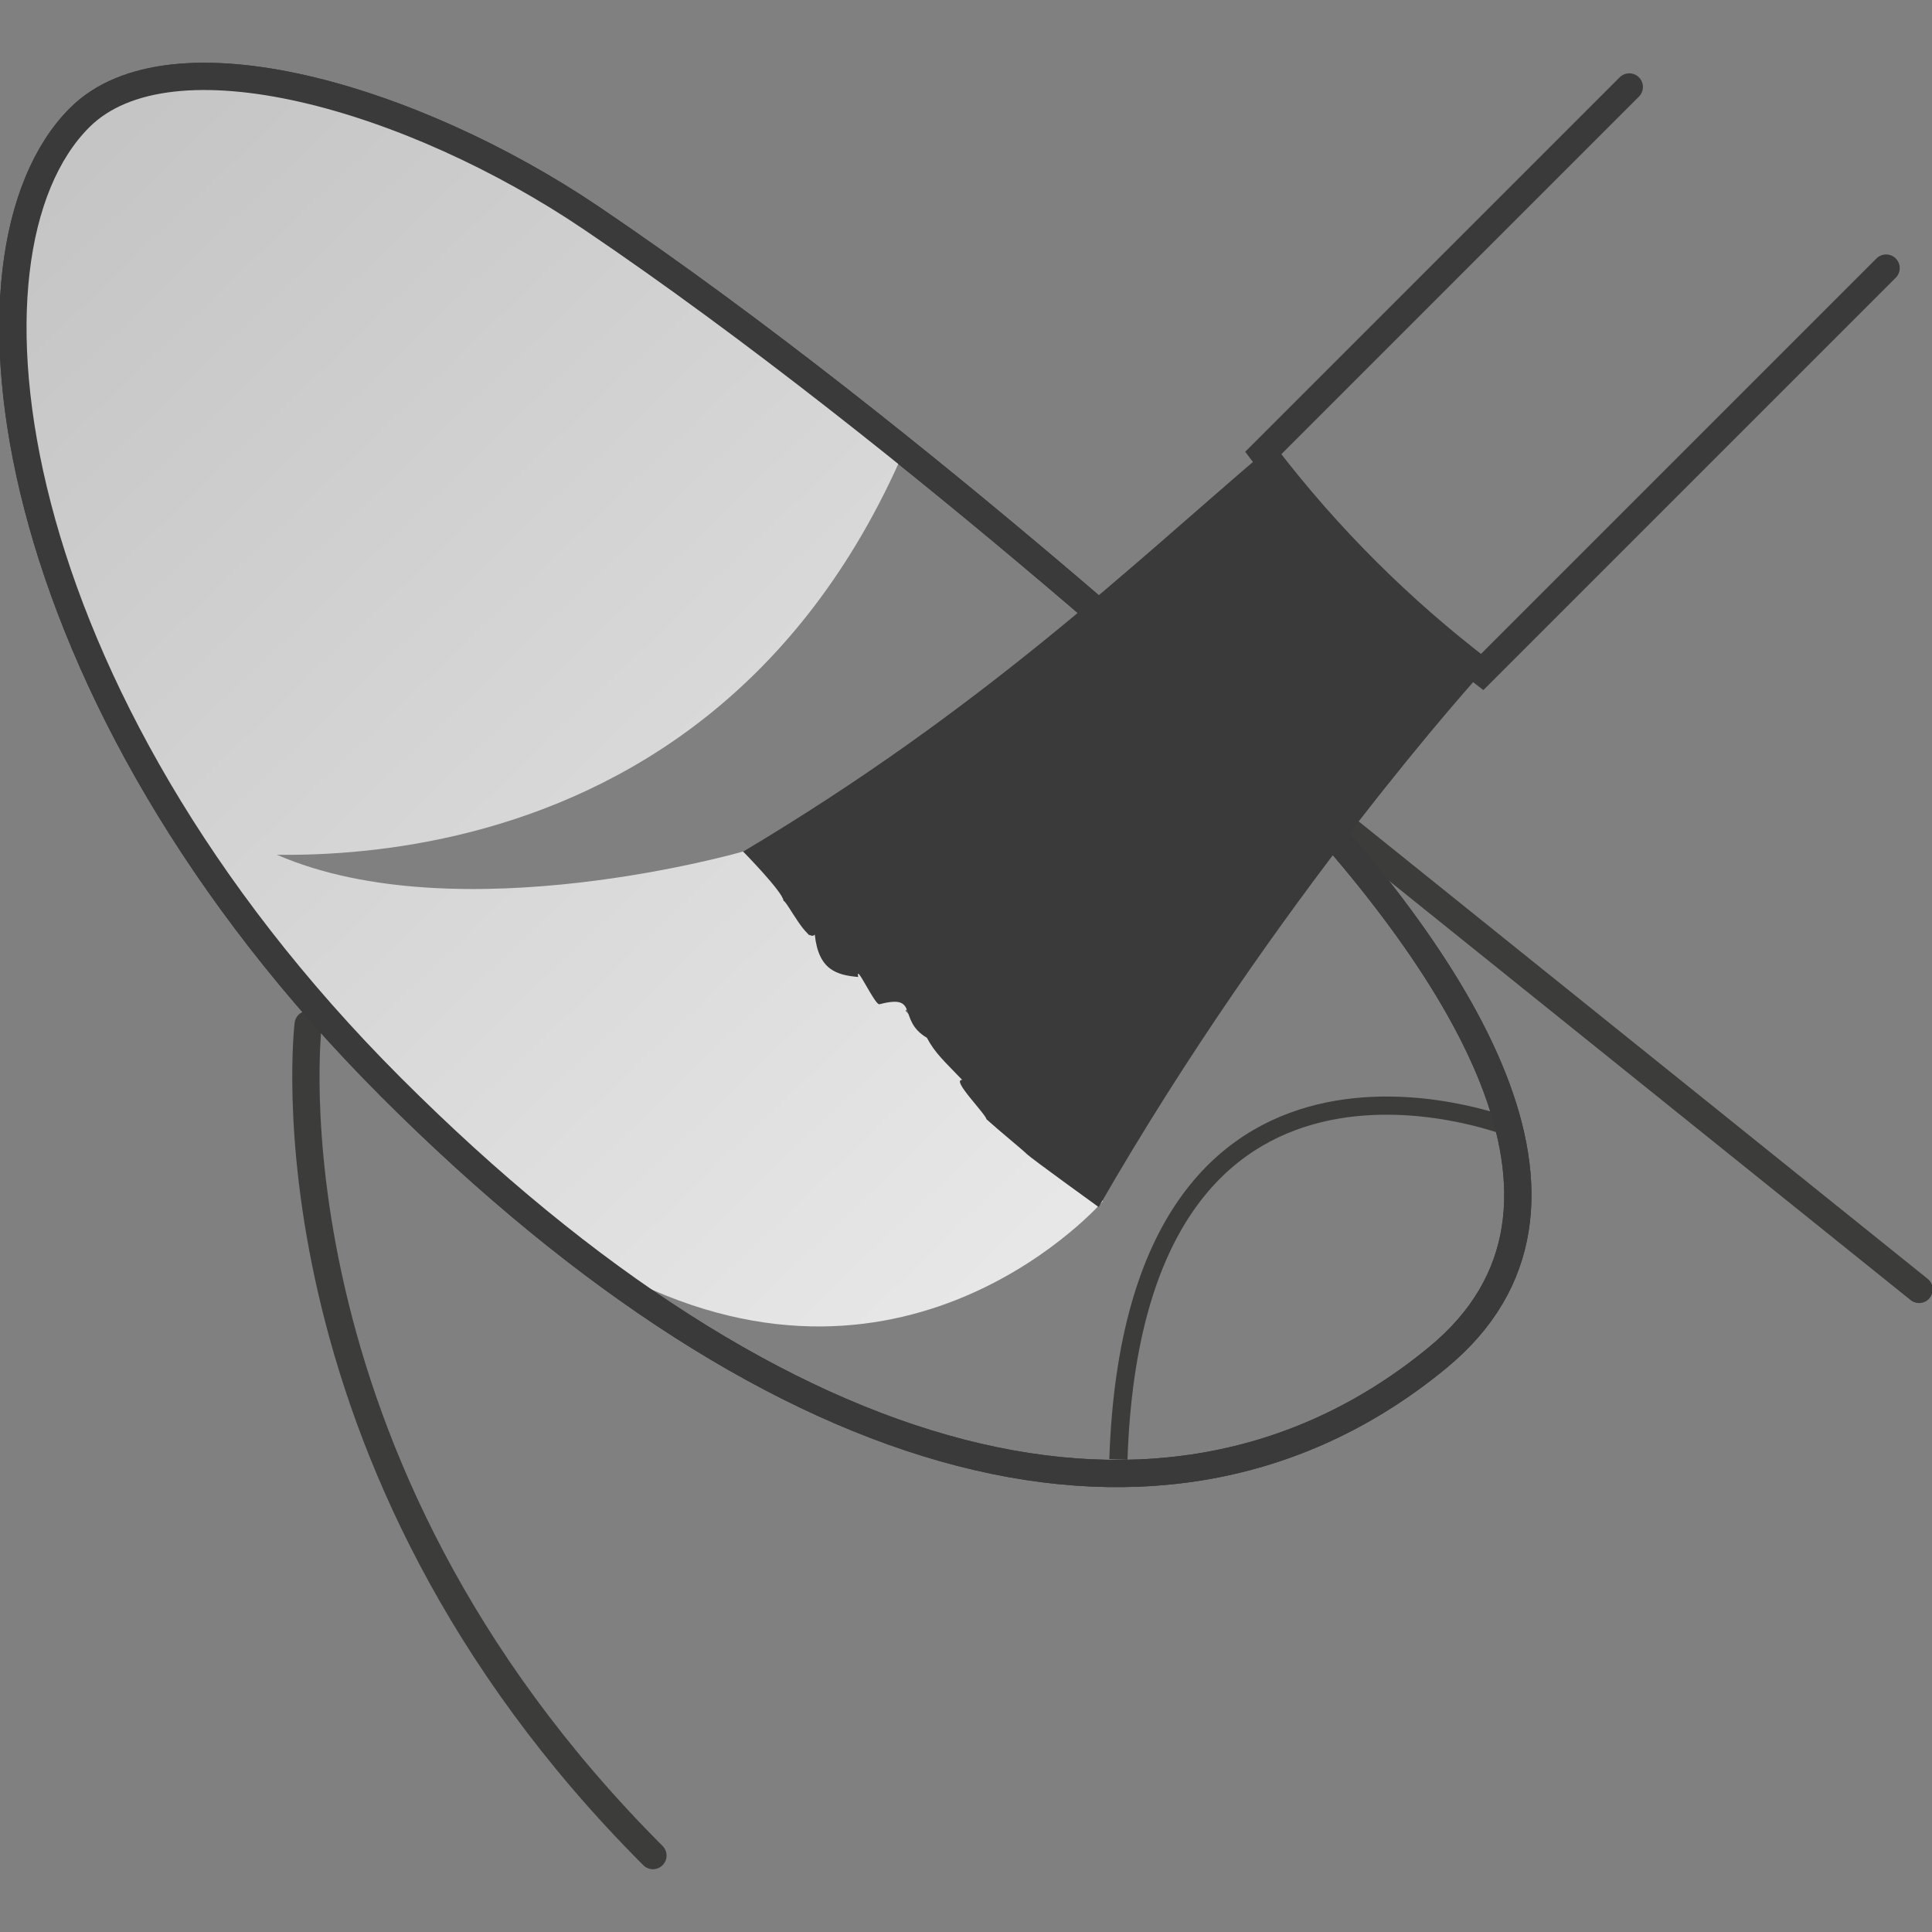 <svg viewBox="0 0 212.6 212.6" xmlns:xlink="http://www.w3.org/1999/xlink" height="75mm" width="75mm" xmlns="http://www.w3.org/2000/svg" id="Layer_1"><rect x="0" y="0" width="212.6" height="212.6" fill="#808080" stroke="none"/><defs><style>.cls-1{stroke:#666;}.cls-1,.cls-2,.cls-3,.cls-4,.cls-5{fill:none;stroke-miterlimit:10;}.cls-6{fill:url(#linear-gradient-2);}.cls-2{stroke-width:2px;}.cls-2,.cls-3{stroke:#3c3c3b;}.cls-3,.cls-4,.cls-5{stroke-width:3px;}.cls-3,.cls-5{stroke-linecap:round;}.cls-7{fill:#3a3a3a;}.cls-4,.cls-5{stroke:#3a3a3a;}.cls-8{fill:url(#linear-gradient);}</style><linearGradient gradientUnits="userSpaceOnUse" y2="161.89" x2="121.05" y1="30.89" x1="-4.78" id="linear-gradient"><stop stop-color="#c5c5c5" offset="0"></stop><stop stop-color="#ececec" offset="1"></stop></linearGradient><linearGradient xlink:href="#linear-gradient" y2="148.71" x2="134.77" y1="17.71" x1="8.94" id="linear-gradient-2"></linearGradient></defs><path d="M139.44,83.9c21.1,21.93,38.89,48.91,18.78,65.48-29.62,24.43-72.04,13.41-115.17-29.72C-.09,76.52-6.14,27.85,8.76,12.95c9.99-9.99,36.64-2.26,56.35,11.07,35.92,24.28,74.33,59.87,74.33,59.87" class="cls-4"></path><line y2="141.89" x2="211.18" y1="85.28" x1="140.76" class="cls-3"></line><path d="M33.91,112.73s-5.75,47.76,37.94,91.46" class="cls-3"></path><path d="M166.02,124.01s-41.17-16.21-42.95,36.59" class="cls-2"></path><path d="M81.78,93.7s-31.28,9.04-51.28.37c0,0-10.57-2.91-8.57.03,6.76,9.94,31.7,38.76,46.98,46.48,31.42,15.87,52.45-8.39,52.45-8.39l-15.65-24.61-23.94-13.87Z" class="cls-8"></path><path d="M21.46,93.38s55.04,9.73,78.11-43.96c0,0-65.91-59.87-90.81-36.47-22.92,21.54,12.7,80.43,12.7,80.43Z" class="cls-6"></path><path d="M139.44,83.9c21.1,21.93,38.89,48.91,18.78,65.48-29.62,24.43-72.04,13.41-115.17-29.72C-.09,76.52-6.14,27.85,8.76,12.95c9.99-9.99,36.64-2.26,56.35,11.07,35.92,24.28,74.33,59.87,74.33,59.87" class="cls-4"></path><line y2="111.58" x2="99.98" y1="62.27" x1="151.02" class="cls-1"></line><line y2="102.55" x2="88.73" y1="56.91" x1="144.55" class="cls-1"></line><line y2="123" x2="108.89" y1="68.73" x1="156.38" class="cls-1"></line><path d="M207.55,29.5l-44.45,44.45h0c-8.95-6.82-16.96-14.8-23.81-23.73l-.28-.37,40.28-40.28" class="cls-5"></path><path d="M120.9,132.83s-7.48-5.4-7.9-5.83-3.12-2.63-4.44-3.83c-.16-.67-3.94-4.42-2.67-4.33-1.91-2-3-2.94-3.89-4.64-3.34-1.97-.72-4.87-5.23-3.69-.51.1-2.67-4.69-2.33-3-2.37-.22-4.37-.76-4.78-4.67-.8.97-3-3.59-3.44-3.72-.06-.95-4.44-5.41-4.44-5.41,26.22-15.63,42.22-31.04,57.23-43.85,0,0,13.78,17.93,24.09,24.09,0,0-22.63,24.82-42.2,58.88Z" class="cls-7"></path></svg>